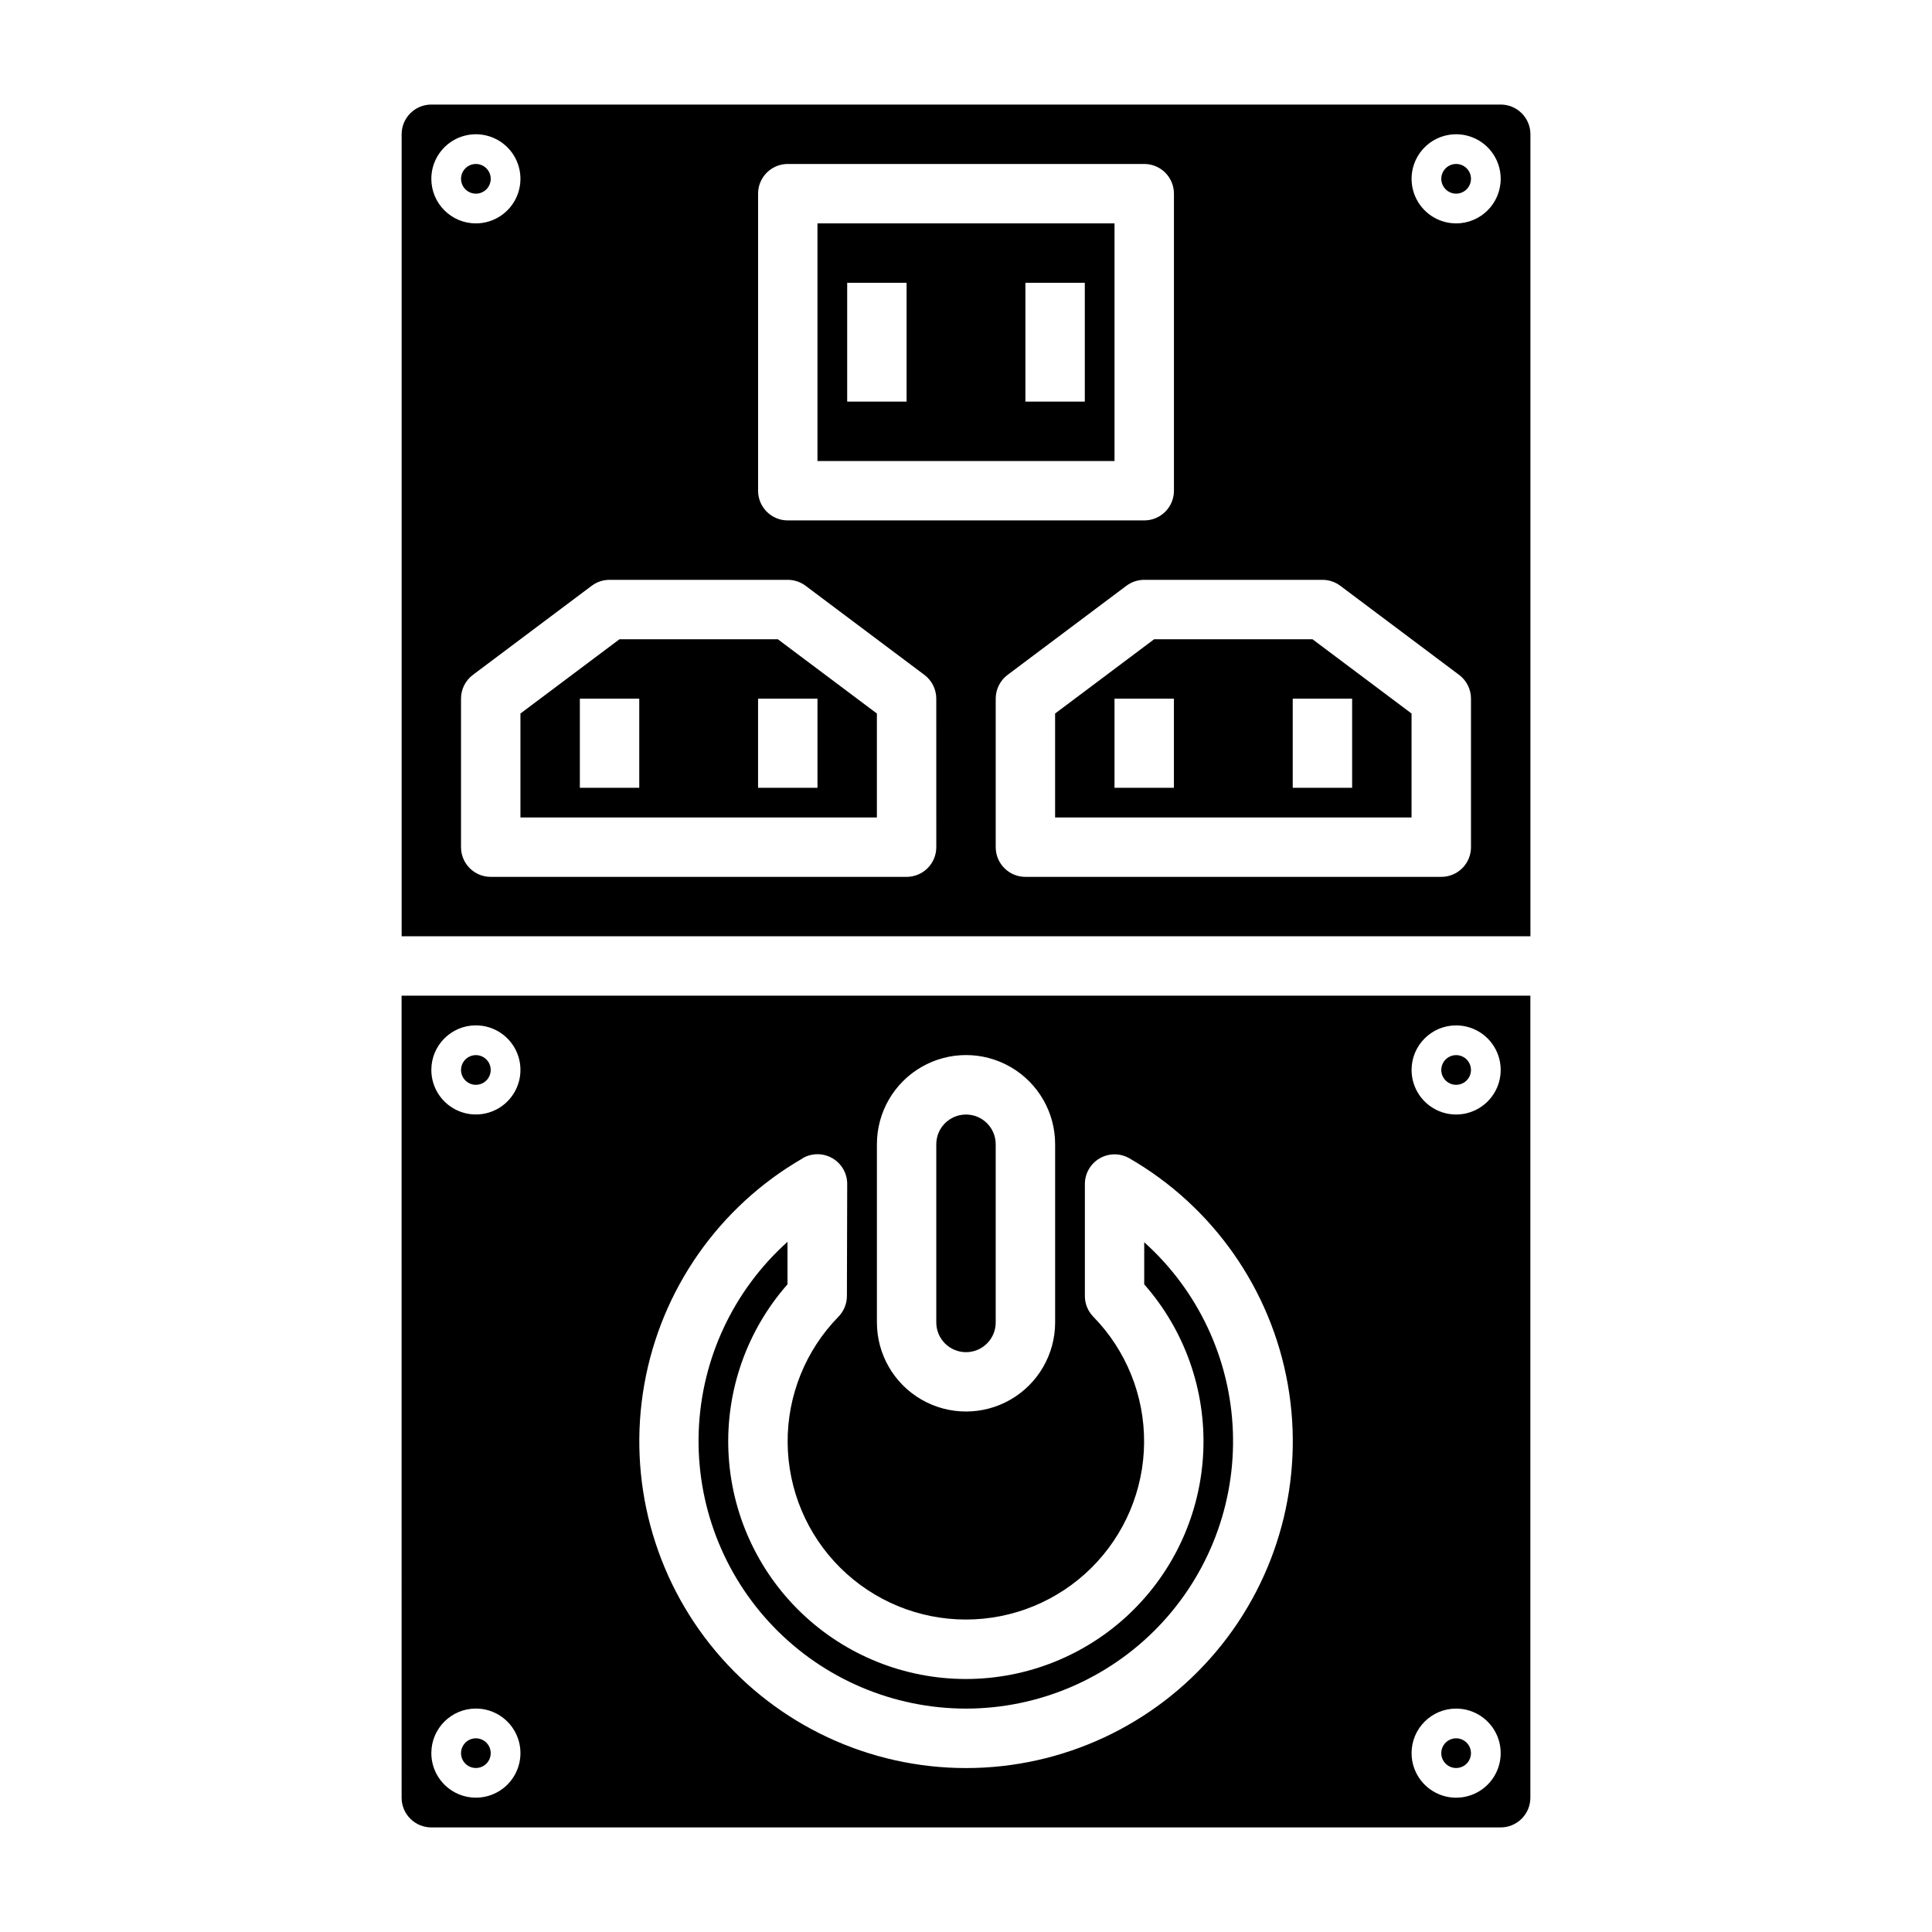 <?xml version="1.0" encoding="UTF-8"?>
<!-- Uploaded to: ICON Repo, www.iconrepo.com, Generator: ICON Repo Mixer Tools -->
<svg fill="#000000" width="800px" height="800px" version="1.1" viewBox="144 144 512 512" xmlns="http://www.w3.org/2000/svg">
 <g>
  <path d="m439.36 203.2h-78.723v62.977h78.723zm-55.105 47.23h-15.742v-31.488h15.742zm47.23 0h-15.742v-31.488h15.742z"/>
  <path d="m274.05 191.39c0-1.594-0.961-3.027-2.43-3.637-1.473-0.609-3.164-0.273-4.289 0.852s-1.465 2.82-0.855 4.289c0.609 1.473 2.047 2.43 3.637 2.43 1.043 0 2.047-0.414 2.785-1.152s1.152-1.738 1.152-2.781z"/>
  <path d="m529.89 612.54c1.594 0 3.027-0.957 3.637-2.43 0.609-1.469 0.273-3.164-0.852-4.289-1.129-1.125-2.82-1.461-4.293-0.852-1.469 0.605-2.43 2.043-2.43 3.633 0 1.047 0.418 2.047 1.156 2.785s1.738 1.152 2.781 1.152z"/>
  <path d="m400 502.34c2.086 0 4.09-0.832 5.566-2.309 1.477-1.473 2.305-3.477 2.305-5.566v-47.23c0-4.348-3.523-7.871-7.871-7.871s-7.875 3.523-7.875 7.871v47.23c0 2.09 0.832 4.094 2.309 5.566 1.477 1.477 3.477 2.309 5.566 2.309z"/>
  <path d="m270.11 431.49c1.594 0 3.027-0.961 3.637-2.43 0.609-1.473 0.273-3.164-0.852-4.293-1.125-1.125-2.82-1.461-4.289-0.852-1.473 0.609-2.43 2.043-2.43 3.637 0 1.043 0.414 2.043 1.152 2.781s1.738 1.156 2.781 1.156z"/>
  <path d="m250.43 620.41c0 2.09 0.828 4.09 2.305 5.566 1.477 1.477 3.481 2.309 5.566 2.309h283.39c2.086 0 4.09-0.832 5.566-2.309 1.477-1.477 2.305-3.477 2.305-5.566v-212.54h-299.14zm279.46-204.67c4.777 0 9.082 2.879 10.91 7.289 1.828 4.414 0.816 9.492-2.559 12.867-3.379 3.379-8.457 4.391-12.871 2.562-4.41-1.828-7.289-6.133-7.289-10.91 0-6.523 5.289-11.809 11.809-11.809zm0 181.05v0.004c4.777 0 9.082 2.875 10.91 7.289 1.828 4.41 0.816 9.488-2.559 12.867-3.379 3.375-8.457 4.387-12.871 2.559-4.41-1.828-7.289-6.133-7.289-10.91 0-6.519 5.289-11.805 11.809-11.805zm-153.5-149.57c0-8.438 4.5-16.234 11.809-20.453 7.305-4.219 16.309-4.219 23.613 0 7.309 4.219 11.809 12.016 11.809 20.453v47.23c0 8.438-4.5 16.234-11.809 20.453-7.305 4.219-16.309 4.219-23.613 0-7.309-4.219-11.809-12.016-11.809-20.453zm-19.68 3.715c2.434-1.406 5.434-1.406 7.867 0 2.438 1.402 3.938 4 3.941 6.809l-0.078 29.684v0.004c0 2.059-0.805 4.039-2.246 5.512-8.715 8.91-13.551 20.906-13.461 33.371 0.094 12.469 5.113 24.391 13.961 33.172s20.805 13.707 33.273 13.707c12.465 0 24.422-4.926 33.27-13.707 8.848-8.781 13.867-20.703 13.961-33.172 0.094-12.465-4.746-24.461-13.461-33.371-1.441-1.473-2.246-3.453-2.234-5.512v-29.648c0-2.809 1.5-5.41 3.934-6.816 2.438-1.406 5.438-1.406 7.871 0 22.168 12.801 37.539 34.75 41.98 59.957 4.445 25.207-2.488 51.09-18.941 70.695-16.453 19.609-40.738 30.934-66.332 30.934-25.598 0-49.883-11.324-66.336-30.934-16.453-19.605-23.387-45.488-18.941-70.695 4.445-25.207 19.812-47.156 41.98-59.957zm-86.594-35.203c4.777 0 9.082 2.879 10.91 7.289 1.828 4.414 0.816 9.492-2.559 12.867-3.379 3.379-8.457 4.391-12.871 2.562-4.41-1.828-7.289-6.133-7.289-10.91 0-6.523 5.289-11.809 11.809-11.809zm0 181.05v0.004c4.777 0 9.082 2.875 10.91 7.289 1.828 4.41 0.816 9.488-2.559 12.867-3.379 3.375-8.457 4.387-12.871 2.559-4.41-1.828-7.289-6.133-7.289-10.91 0-6.519 5.289-11.805 11.809-11.805z"/>
  <path d="m270.11 612.54c1.594 0 3.027-0.957 3.637-2.43 0.609-1.469 0.273-3.164-0.852-4.289s-2.82-1.461-4.289-0.852c-1.473 0.605-2.43 2.043-2.43 3.633 0 1.047 0.414 2.047 1.152 2.785s1.738 1.152 2.781 1.152z"/>
  <path d="m308.16 313.41-26.238 19.68v27.551h94.465v-27.551l-26.246-19.68zm5.25 39.359h-15.742v-23.617h15.742zm47.23 0h-15.742v-23.617h15.742z"/>
  <path d="m449.85 313.41-26.238 19.68v27.551h94.465v-27.551l-26.246-19.68zm5.25 39.359h-15.742v-23.617h15.742zm47.23 0h-15.742v-23.617h15.742z"/>
  <path d="m400 596.8c19.227-0.02 37.617-7.856 50.957-21.703 13.336-13.848 20.473-32.52 19.77-51.734-0.703-19.215-9.184-37.316-23.496-50.156v11.156c10.73 12.188 16.34 28.055 15.652 44.281-0.688 16.227-7.617 31.559-19.34 42.797-11.727 11.238-27.34 17.512-43.578 17.512-16.242 0-31.855-6.273-43.578-17.512-11.727-11.238-18.656-26.57-19.344-42.797-0.688-16.227 4.922-32.094 15.652-44.281v-11.258c-14.328 12.852-22.82 30.973-23.523 50.207-0.699 19.234 6.449 37.93 19.805 51.785 13.359 13.859 31.773 21.691 51.023 21.703z"/>
  <path d="m529.89 187.45c-1.59 0-3.027 0.961-3.637 2.43-0.609 1.473-0.273 3.164 0.855 4.289 1.125 1.125 2.816 1.465 4.289 0.855 1.469-0.609 2.43-2.047 2.43-3.637 0-1.043-0.414-2.047-1.152-2.785s-1.742-1.152-2.785-1.152z"/>
  <path d="m529.89 431.49c1.594 0 3.027-0.961 3.637-2.43 0.609-1.473 0.273-3.164-0.852-4.293-1.129-1.125-2.82-1.461-4.293-0.852-1.469 0.609-2.43 2.043-2.43 3.637 0 1.043 0.418 2.043 1.156 2.781s1.738 1.156 2.781 1.156z"/>
  <path d="m541.7 171.71h-283.39c-4.348 0-7.871 3.523-7.871 7.871v212.54h299.14v-212.54c0-2.09-0.828-4.09-2.305-5.566-1.477-1.477-3.481-2.305-5.566-2.305zm-196.8 23.613c0-4.348 3.523-7.871 7.871-7.871h94.465c2.09 0 4.09 0.832 5.566 2.305 1.477 1.477 2.305 3.481 2.305 5.566v78.723c0 2.086-0.828 4.09-2.305 5.566-1.477 1.477-3.477 2.305-5.566 2.305h-94.465c-4.348 0-7.871-3.523-7.871-7.871zm-86.594-3.934c0-4.777 2.879-9.082 7.289-10.91 4.414-1.828 9.492-0.816 12.871 2.559 3.375 3.379 4.387 8.457 2.559 12.871-1.828 4.41-6.133 7.289-10.91 7.289-6.519 0-11.809-5.289-11.809-11.809zm133.82 177.12c0 2.086-0.828 4.09-2.305 5.566-1.477 1.477-3.477 2.305-5.566 2.305h-110.21c-4.348 0-7.871-3.523-7.871-7.871v-39.363c0-2.477 1.164-4.809 3.148-6.297l31.488-23.617v0.004c1.359-1.023 3.019-1.574 4.723-1.574h47.23c1.703 0 3.363 0.551 4.723 1.574l31.488 23.617v-0.004c1.984 1.488 3.148 3.82 3.148 6.297zm141.7 0h0.004c0 2.086-0.832 4.09-2.309 5.566s-3.477 2.305-5.566 2.305h-110.21c-4.348 0-7.871-3.523-7.871-7.871v-39.363c0-2.477 1.168-4.809 3.148-6.297l31.488-23.617v0.004c1.363-1.023 3.019-1.574 4.723-1.574h47.23c1.707 0 3.363 0.551 4.727 1.574l31.488 23.617v-0.004c1.98 1.488 3.148 3.82 3.148 6.297zm-3.934-165.31c-4.777 0-9.082-2.879-10.91-7.289-1.828-4.414-0.816-9.492 2.562-12.871 3.375-3.375 8.453-4.387 12.867-2.559 4.41 1.828 7.289 6.133 7.289 10.91 0 6.519-5.285 11.809-11.809 11.809z"/>
 </g>
</svg>